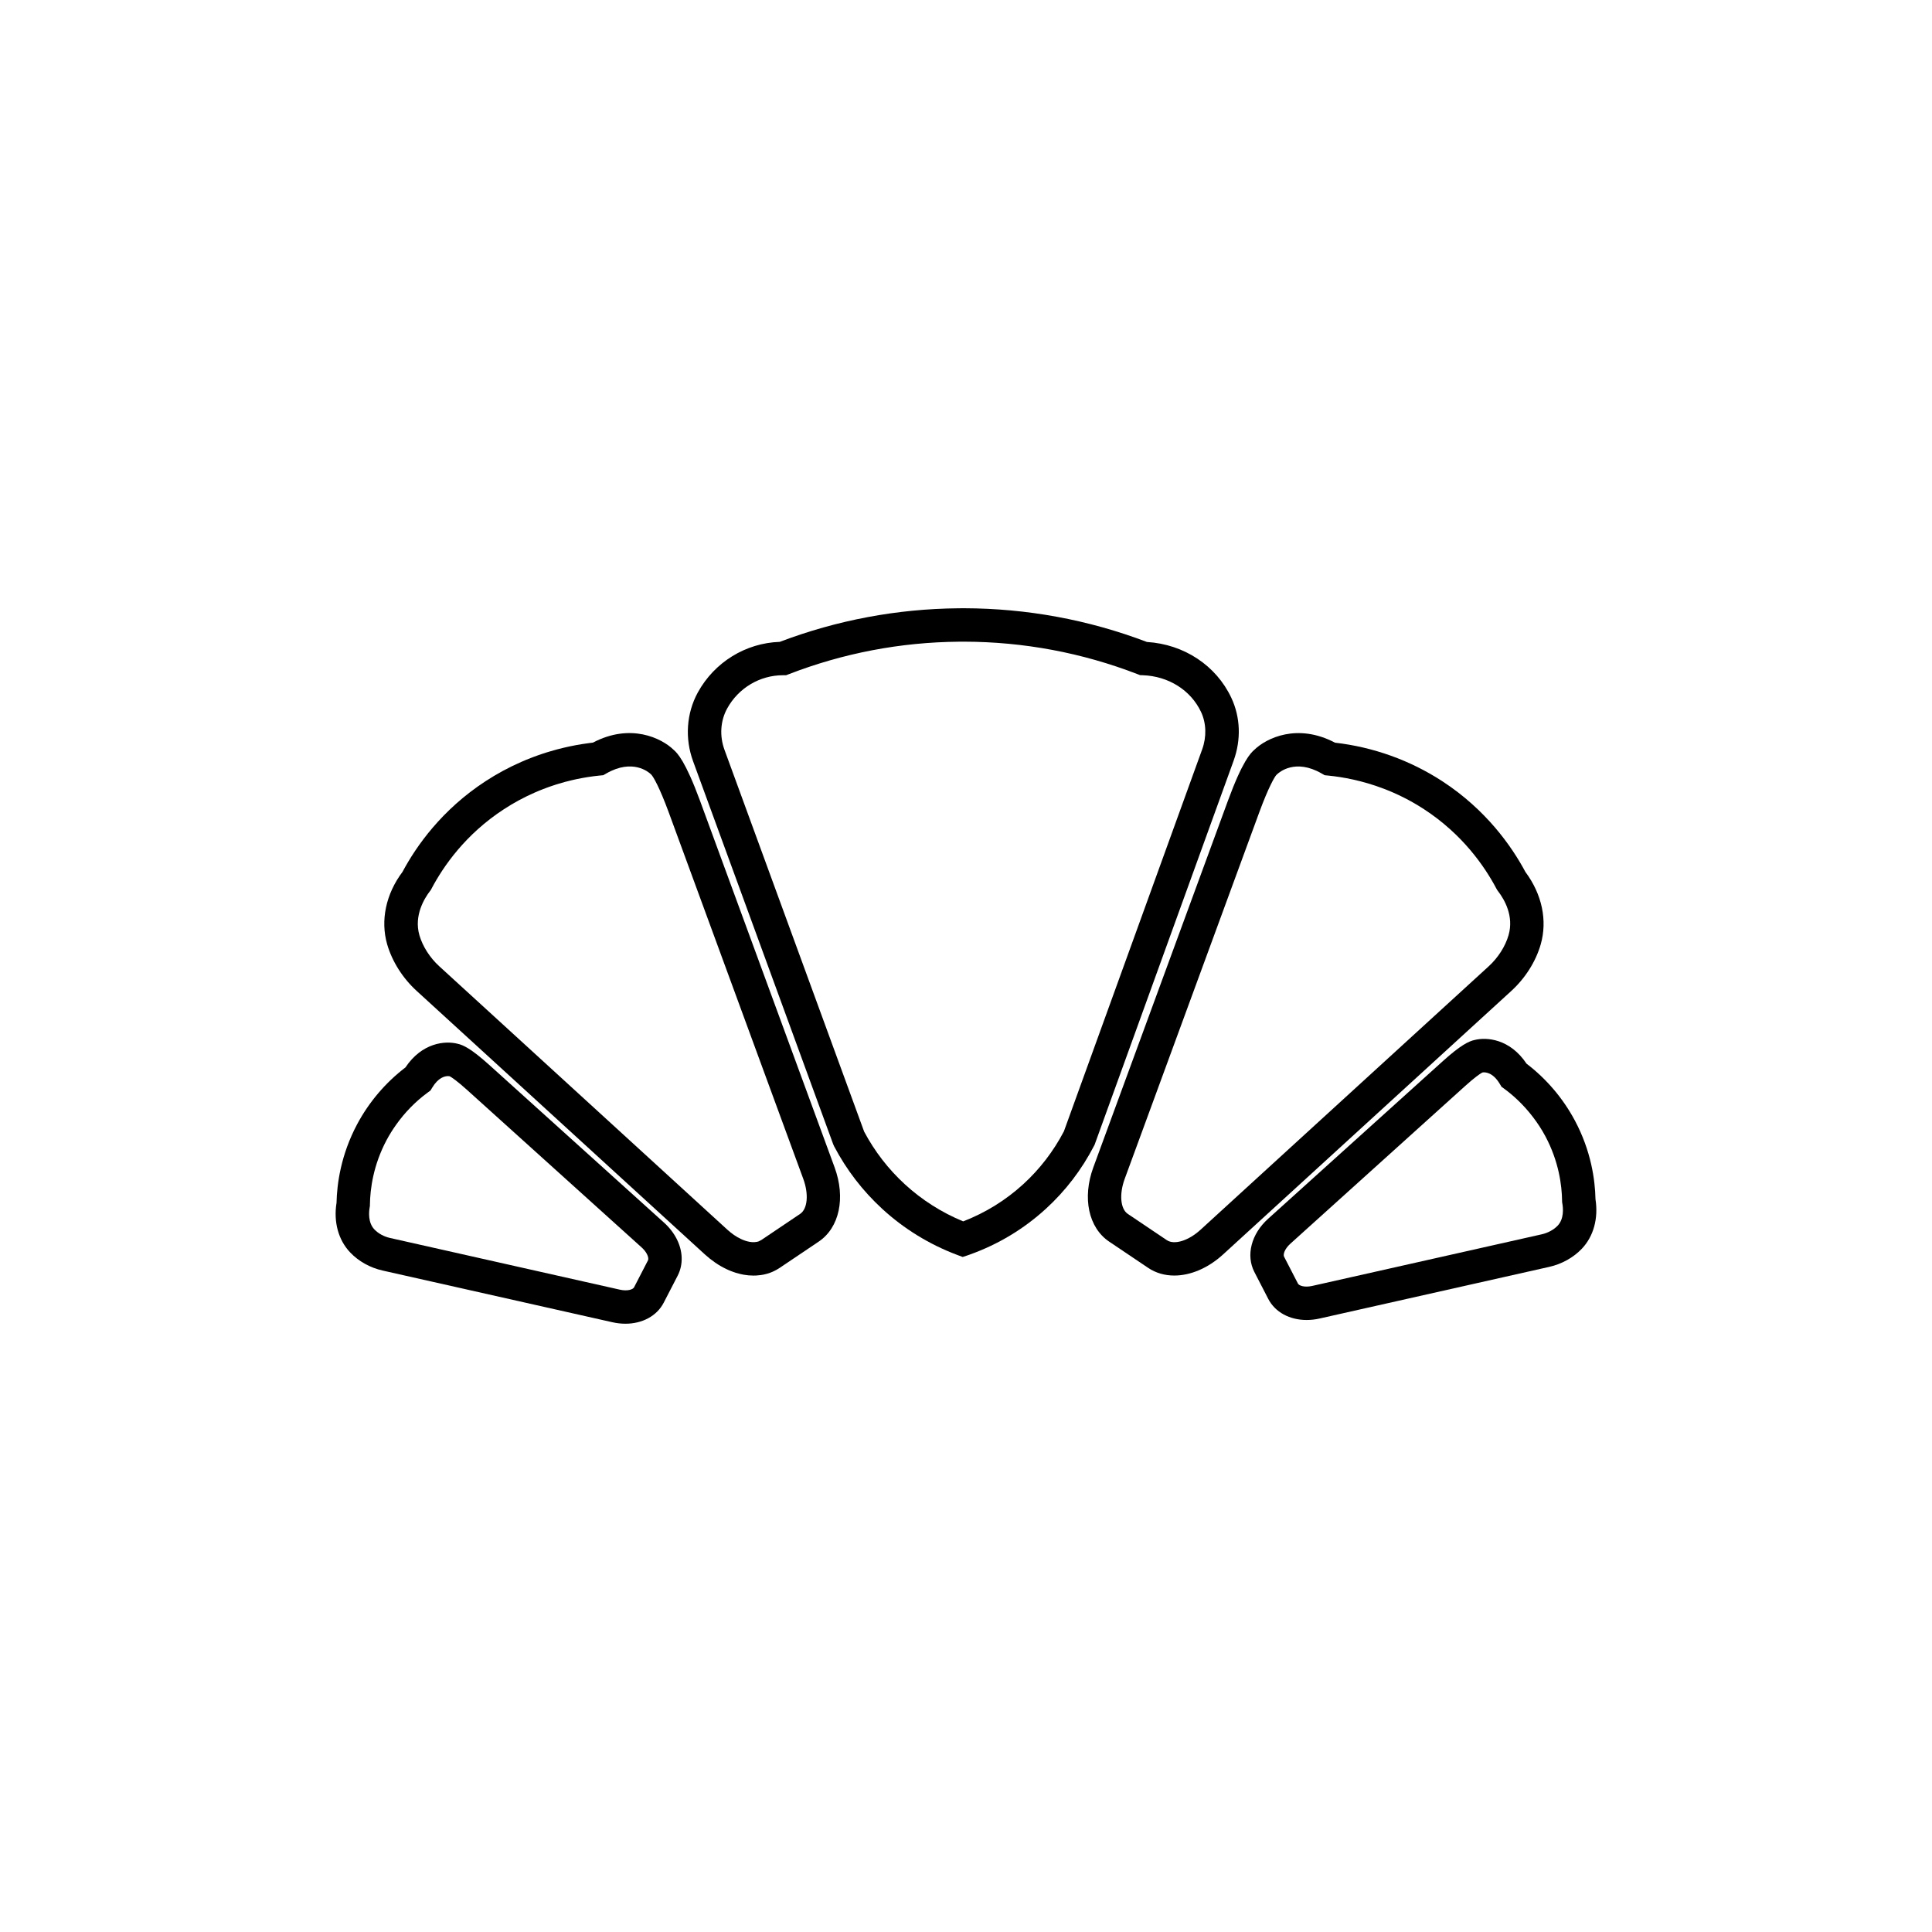 <?xml version="1.0" encoding="UTF-8"?>
<!-- Uploaded to: SVG Repo, www.svgrepo.com, Generator: SVG Repo Mixer Tools -->
<svg fill="#000000" width="800px" height="800px" version="1.1" viewBox="144 144 512 512" xmlns="http://www.w3.org/2000/svg">
 <g>
  <path d="m399.12 477.11 1.492-0.496c0.164-0.055 0.344-0.121 0.52-0.188 7.461-2.688 14.195-6.75 20.02-12.07 5.215-4.762 9.52-10.391 12.793-16.723l0.133-0.254 36.84-101.77v-0.004c2.027-5.609 1.812-11.535-0.609-16.691-4.027-8.566-12.547-14.176-22.359-14.785-15.496-5.891-31.785-8.895-48.434-8.938h-0.215c-0.465 0-0.941 0-1.34 0.012-16.238 0.148-32.156 3.141-47.32 8.898-9.035 0.305-17.293 5.375-21.707 13.398-3.027 5.531-3.481 12.195-1.246 18.27l37.117 101.46 0.238 0.539c3.289 6.258 7.59 11.848 12.781 16.613 5.769 5.293 12.438 9.391 19.82 12.176zm-62.418-145.35c2.992-5.438 8.66-8.816 14.797-8.816h0.824l0.77-0.297c14.391-5.559 29.512-8.449 45.008-8.59 0.391-0.008 0.801-0.008 1.199-0.008h0.207c15.793 0.039 31.242 2.93 45.922 8.598l0.695 0.27 0.746 0.027c6.801 0.238 12.711 3.969 15.422 9.738 1.395 2.969 1.5 6.582 0.297 9.914l-33.426 92.332-3.219 8.891c-2.777 5.301-6.398 10.012-10.77 14.004-4.66 4.258-10.012 7.566-15.918 9.855-5.719-2.359-10.91-5.656-15.445-9.816-4.367-4.008-8-8.703-10.797-13.953l-3.707-10.137-33.305-91.047c-1.352-3.688-1.094-7.684 0.699-10.965z"/>
  <path d="m476.42 342.7c-1 0.855-3.156 3.019-7.004 13.496l-35.672 97.168c-2.969 8.086-1.281 15.996 4.203 19.684l10.328 6.949c2.035 1.371 4.41 2.035 6.918 2.035 4.269 0 8.926-1.926 12.945-5.602l76.355-69.805c3.719-3.402 6.492-7.781 7.805-12.332 1.824-6.332 0.363-13.293-4.043-19.211-3.672-6.863-10.441-16.492-22.027-24.047-8.504-5.543-18.316-9.066-28.43-10.215-9.977-5.254-18.199-1.211-21.379 1.879zm64.387 37.227 0.227 0.297c1.652 2.16 4.211 6.539 2.746 11.617-0.852 2.961-2.773 5.969-5.269 8.25l-61.121 55.875-15.23 13.926c-3.203 2.93-6.965 4.086-8.945 2.758l-10.328-6.949c-1.969-1.324-2.316-5.231-0.832-9.285l6.367-17.34 29.305-79.828c2.438-6.637 4.07-9.406 4.531-9.887l0.258-0.234c0.465-0.438 4.731-4.176 11.711-0.16l0.824 0.473 0.945 0.094c3.894 0.387 9.023 1.324 14.633 3.453 3.461 1.316 7.102 3.082 10.754 5.465 10.176 6.633 16.059 15.125 19.199 21.082z"/>
  <path d="m254.44 406.62 76.359 69.816c1.797 1.629 3.695 2.926 5.648 3.856 0.203 0.102 0.406 0.199 0.605 0.281 0.207 0.094 0.418 0.18 0.629 0.258 0.207 0.086 0.418 0.164 0.613 0.23 0.234 0.086 0.477 0.172 0.707 0.242l1.238 0.332c0.27 0.062 0.543 0.117 0.867 0.18 0.852 0.152 1.699 0.227 2.555 0.227 0.258 0 0.52-0.008 0.777-0.02l1.195-0.117c0.242-0.031 0.488-0.078 0.727-0.125 0.621-0.125 1.238-0.301 1.77-0.504 0.352-0.129 0.684-0.27 1.004-0.43 0.27-0.121 0.496-0.246 0.656-0.34 0.25-0.133 0.484-0.277 0.723-0.434l10.457-7.035c5.484-3.688 7.176-11.598 4.203-19.684l-35.672-97.172c-3.856-10.48-6.004-12.633-7-13.488-3.184-3.086-11.41-7.129-21.371-1.891-0.301 0.035-0.613 0.07-0.953 0.117l-1.203 0.172c-0.289 0.039-0.562 0.074-0.797 0.117-1.047 0.168-2.098 0.363-3.18 0.59l-0.797 0.176c-0.301 0.066-0.605 0.137-0.867 0.199-0.422 0.102-0.855 0.211-1.305 0.324l-0.539 0.141c-0.594 0.164-1.199 0.34-1.734 0.496-0.309 0.082-0.613 0.18-0.934 0.281l-0.215 0.066c-0.234 0.07-0.469 0.152-0.707 0.23l-0.266 0.09c-0.312 0.105-0.629 0.211-0.949 0.324l-0.145 0.051c-0.309 0.109-0.621 0.219-0.879 0.32-0.336 0.125-0.676 0.254-0.953 0.363-0.781 0.293-1.613 0.633-2.617 1.078-3.273 1.438-6.438 3.148-9.406 5.086-11.582 7.543-18.348 17.168-22.02 24.035-4.406 5.867-5.883 12.855-4.055 19.223 1.344 4.574 4.117 8.953 7.828 12.336zm3.504-26.465 0.227-0.297 0.176-0.332c3.141-5.957 9.02-14.449 19.199-21.078 2.562-1.676 5.297-3.152 8.125-4.394 0.852-0.375 1.539-0.66 2.231-0.918 0.031-0.012 0.062-0.023 0.09-0.035 0.27-0.105 0.539-0.207 0.867-0.332 0.219-0.086 0.438-0.16 0.645-0.234l0.156-0.055c0.27-0.098 0.535-0.184 0.809-0.273l0.266-0.09c0.176-0.059 0.348-0.117 0.535-0.176l0.258-0.082c0.195-0.062 0.383-0.121 0.664-0.199 0.574-0.168 1.129-0.328 1.586-0.457l0.469-0.117c0.391-0.102 0.773-0.199 1.199-0.301 0.238-0.059 0.465-0.109 0.695-0.16l0.746-0.164c0.895-0.188 1.809-0.355 2.773-0.512 0.164-0.027 0.324-0.051 0.586-0.086l1.152-0.164c0.543-0.07 1.055-0.125 1.52-0.172l0.953-0.09 0.832-0.477c6.988-4.016 11.258-0.273 11.672 0.113l0.238 0.223c0.523 0.539 2.152 3.305 4.594 9.941l29.305 79.832 6.367 17.34c1.488 4.055 1.141 7.957-0.832 9.281l-10.258 6.906-0.719 0.375c-0.141 0.055-0.285 0.094-0.438 0.125l-0.699 0.086c-0.398 0.023-0.824-0.008-1.207-0.074-0.145-0.027-0.285-0.051-0.461-0.094l-0.328-0.078-0.035-0.012c-0.094-0.027-0.188-0.059-0.281-0.082-0.102-0.035-0.203-0.07-0.305-0.105l-0.523-0.199c-0.035-0.012-0.066-0.023-0.098-0.043l-0.383-0.176c-1.184-0.555-2.379-1.375-3.535-2.426l-15.234-13.93-61.121-55.883c-2.492-2.269-4.414-5.277-5.273-8.242-1.523-5.281 1.414-9.883 2.797-11.684z"/>
  <path d="m561.36 440.96c-3.137-5.883-7.555-11.078-12.809-15.07-4.402-6.606-10.586-7.098-13.793-6.277-1.461 0.316-3.656 1.32-8.387 5.594l-46.332 41.805c-4.441 4.008-5.894 9.66-3.621 14.074l3.684 7.141c1.828 3.543 5.695 5.586 10.172 5.586 1.117 0 2.269-0.129 3.438-0.391l60.844-13.684c3.336-0.75 6.406-2.457 8.641-4.805 3.109-3.266 4.422-8.031 3.621-13.148-0.105-5.109-1.156-12.762-5.457-20.824zm-4.574 27.863c-1.012 1.062-2.57 1.91-4.172 2.273l-50.613 11.383-10.234 2.301c-2.121 0.477-3.523-0.086-3.797-0.617l-3.684-7.141c-0.273-0.531 0.074-1.988 1.684-3.438l6.996-6.312 39.336-35.492c2.426-2.188 3.879-3.199 4.453-3.512l0.16-0.059c0.57-0.086 2.633-0.145 4.539 3.027l0.461 0.766 0.723 0.527c2.191 1.602 5.023 4.09 7.676 7.586 1.129 1.488 2.231 3.141 3.231 5.016 3.559 6.676 4.367 12.988 4.422 17.109l0.016 0.402 0.062 0.352c0.199 1.145 0.48 4.004-1.258 5.828z"/>
  <path d="m309.74 494.8c4.469 0 8.332-2.043 10.156-5.582l3.688-7.141c0.766-1.477 1.133-3.16 1.062-4.871-0.117-3.281-1.824-6.641-4.688-9.211l-46.332-41.805c-4.75-4.273-6.883-5.269-8.391-5.59-3.211-0.824-9.387-0.324-13.789 6.281-5.258 4-9.676 9.195-12.809 15.074-4.285 8.051-5.34 15.699-5.453 20.809-0.82 5.098 0.496 9.879 3.621 13.152 2.246 2.363 5.32 4.07 8.645 4.805l60.84 13.688c1.172 0.266 2.328 0.391 3.449 0.391zm-67.773-30.855 0.062-0.352 0.004-0.355c0.059-4.125 0.871-10.445 4.422-17.117 0.738-1.387 1.578-2.723 2.484-4.004 2.336-3.301 5.188-6.231 8.422-8.594l0.719-0.527 0.461-0.762c1.613-2.68 3.336-3.055 4.172-3.055 0.137 0 0.25 0.012 0.336 0.02l0.145 0.035c0.531 0.277 1.996 1.281 4.508 3.539l46.336 41.809c1.266 1.137 1.738 2.297 1.762 2.945v0.035c0.012 0.273-0.055 0.402-0.082 0.449l-3.691 7.148c-0.273 0.531-1.664 1.09-3.793 0.609l-9.777-2.199-51.082-11.492c-1.609-0.355-3.125-1.18-4.156-2.266-1.742-1.828-1.461-4.684-1.25-5.867z"/>
 </g>
</svg>